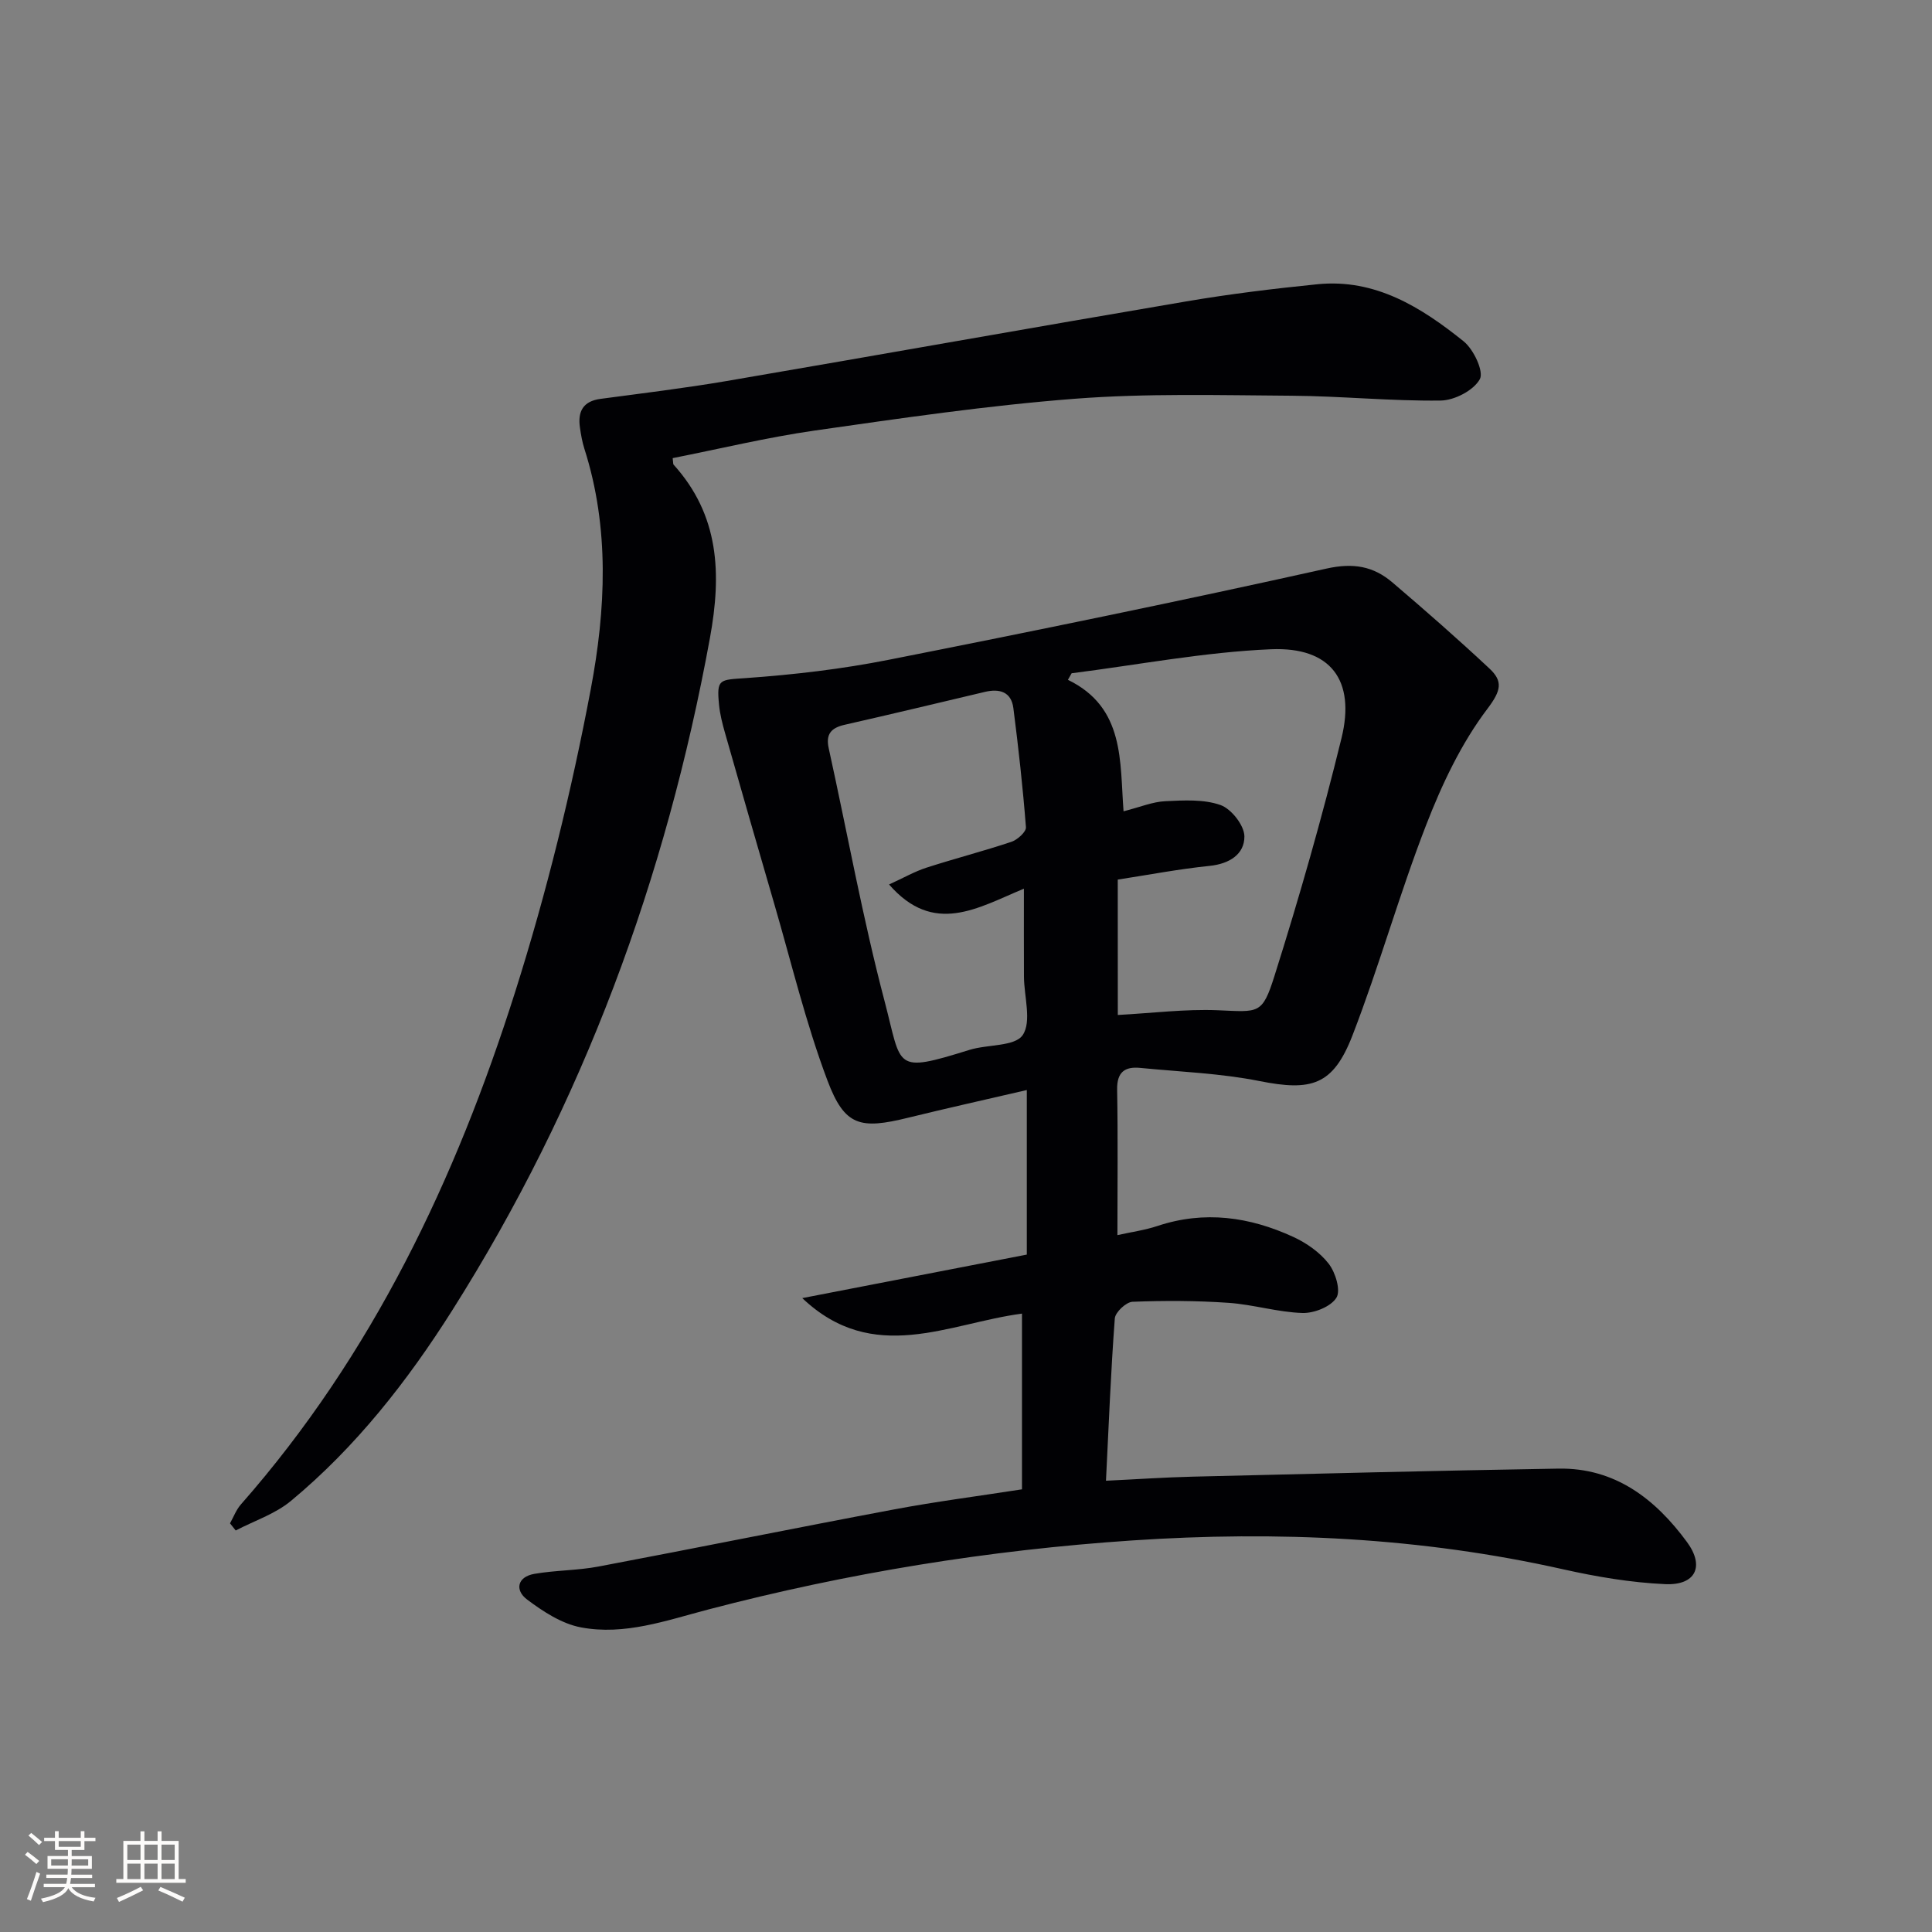 <svg enable-background="new 0 0 400 400" viewBox="0 0 400 400" xmlns="http://www.w3.org/2000/svg"><rect x="0" y="0" width="400" height="400" fill="#808080" stroke="none"/><path d="m211.59 308.35c0-12.05 0-23.99 0-36.38-15.22 2-30.76 10.77-45.49-3.21 15.96-3.09 31.13-6.03 46.49-9.01 0-11.45 0-22.34 0-34.07-8.56 1.99-16.58 3.77-24.56 5.73-9.93 2.45-13.15 1.76-16.71-7.69-4.49-11.9-7.46-24.38-11.03-36.62-3.44-11.78-6.83-23.57-10.19-35.37-.54-1.9-1.04-3.85-1.23-5.81-.53-5.42.08-5.14 5.56-5.53 9.9-.7 19.84-1.86 29.58-3.79 30.27-5.98 60.5-12.18 90.62-18.88 5.57-1.24 9.72-.49 13.66 2.87 6.8 5.8 13.54 11.7 20.07 17.81 2.83 2.64 2.47 4.55-.4 8.34-5.41 7.14-9.41 15.61-12.68 24.04-5.58 14.36-9.72 29.27-15.28 43.63-4.01 10.33-8.49 11.55-19.24 9.41-8.08-1.61-16.42-1.91-24.66-2.72-3.2-.32-4.87.84-4.81 4.49.18 9.97.06 19.94.06 30.13 2.84-.64 5.66-1.02 8.31-1.9 9.71-3.23 19.06-1.89 28.08 2.26 2.76 1.27 5.54 3.21 7.36 5.57 1.4 1.81 2.53 5.53 1.59 7.03-1.16 1.86-4.61 3.23-7.03 3.16-5.1-.16-10.15-1.74-15.26-2.1-6.62-.46-13.3-.48-19.93-.22-1.31.05-3.56 2.16-3.66 3.44-.83 11.06-1.26 22.15-1.83 33.61 6.31-.3 12.06-.7 17.82-.84 25.28-.61 50.56-1.25 75.85-1.67 11.74-.2 20.07 6.29 26.62 15.2 3.72 5.06 1.77 9.01-4.52 8.72-7.07-.32-14.17-1.52-21.1-3.07-29.44-6.62-59.16-7.99-89.2-5.98-29.75 1.99-59.02 6.75-87.82 14.3-8.7 2.28-17.33 5.41-26.36 3.7-3.97-.75-7.84-3.28-11.16-5.78-2.53-1.9-2.05-4.68 1.53-5.3 4.39-.76 8.93-.69 13.3-1.52 20.37-3.85 40.69-7.98 61.06-11.8 8.65-1.63 17.38-2.75 26.59-4.18zm19.84-98.21c7.11-.38 13.91-1.25 20.66-.98 8.54.35 9.23.98 11.79-7.15 5.13-16.25 9.82-32.66 13.87-49.21 2.93-11.97-2.25-18.9-14.58-18.38-13.81.58-27.53 3.23-41.3 4.97-.26.45-.51.91-.77 1.36 11.84 5.74 10.72 16.95 11.52 27.22 3.49-.89 6.03-1.97 8.62-2.09 3.84-.18 7.98-.44 11.47.8 2.24.8 4.92 4.23 4.93 6.49.02 3.7-3.11 5.68-7.19 6.1-6.34.65-12.61 1.85-19.03 2.84.01 9.73.01 18.68.01 28.03zm-47.36-27.02c3.06-1.39 5.3-2.69 7.72-3.47 5.84-1.89 11.8-3.42 17.61-5.36 1.25-.42 3.09-2.07 3.01-3.03-.64-8.23-1.55-16.45-2.6-24.64-.43-3.4-2.87-4.09-5.9-3.37-9.68 2.29-19.34 4.61-29.04 6.81-2.77.63-3.95 1.91-3.29 4.88 3.85 17.49 7.03 35.15 11.59 52.45 3.6 13.68 1.75 14.89 17.54 9.98 3.75-1.17 9.41-.67 11.03-3.07 1.89-2.81.29-7.95.26-12.08-.03-5.77-.01-11.54-.01-18.23-9.61 4-18.66 9.77-27.92-.87z" fill="#010104"/><path d="m139.27 94.85c.13 1.01.08 1.23.17 1.33 9.5 10.5 9.98 22.58 7.55 35.88-9.09 49.78-26.27 96.4-53.35 139.22-9.29 14.69-19.98 28.33-33.42 39.48-3.26 2.7-7.59 4.11-11.42 6.11-.39-.49-.79-.99-1.18-1.48.74-1.32 1.28-2.81 2.26-3.92 27.22-30.94 44.49-67.32 56.78-106.11 6.49-20.49 11.66-41.53 15.65-62.66 3.1-16.4 3.95-33.32-1.32-49.79-.45-1.42-.71-2.91-.92-4.39-.48-3.32.63-5.46 4.27-5.94 8.7-1.16 17.43-2.22 26.08-3.69 31.74-5.43 63.45-11.1 95.2-16.49 8.99-1.53 18.07-2.64 27.14-3.55 11.99-1.2 21.49 4.77 30.26 11.81 2.08 1.67 4.24 6.26 3.36 7.85-1.29 2.33-5.26 4.39-8.12 4.42-10.29.13-20.59-.93-30.9-1-14.96-.1-29.97-.52-44.86.63-18.03 1.39-35.97 4.03-53.89 6.59-9.8 1.41-19.48 3.75-29.34 5.7z" fill="#010104"/><g fill="#fcfbfa"><path d="m5.17 384 .55-.58c.85.61 1.65 1.24 2.4 1.87l-.59.64c-.83-.73-1.62-1.38-2.36-1.93m1.22 9.53-.82-.34c.71-1.76 1.37-3.64 1.98-5.63.24.13.5.25.76.36-.6 1.67-1.24 3.54-1.92 5.61m-.5-13.5.57-.54c.56.44 1.31 1.06 2.26 1.87l-.64.64c-.68-.66-1.41-1.32-2.19-1.97m3.25.46h2.24v-1.36h.77v1.36h4.57v-1.36h.76v1.36h2.28v.69h-2.28v1.84h-2.64v1.26h4.18v2.64h-4.21c0 .45-.02.86-.05 1.21h4.32v.69h-4.38c-.04.34-.1.75-.19 1.22h5.15v.69h-4.82c.87 1.19 2.51 1.92 4.93 2.19-.17.31-.3.57-.37.76-2.77-.49-4.52-1.41-5.26-2.76-.56 1.26-2.3 2.23-5.24 2.9-.12-.25-.26-.48-.43-.72 2.73-.55 4.38-1.34 4.96-2.38h-4.38v-.69h4.65c.1-.38.17-.79.21-1.22h-4.32v-.69h4.4c.03-.34.05-.75.05-1.21h-4.2v-2.64h4.23v-1.26h-2.69v-1.84h-2.24zm1.46 4.46v1.29h3.45c.01-.4.02-.57.01-.53v-.32-.45h-3.46zm1.55-2.59h4.57v-1.19h-4.57zm6.11 2.59h-3.42v.77c-.01.19-.01.37-.02.53h3.44z"/><path d="m32.63 379.16h.82v1.98h3.54v7.89h1.46v.78h-14.37v-.78h1.46v-7.89h3.54v-1.98h.82v1.98h2.73zm-3.49 11.48.5.73c-1.61.82-3.28 1.63-5 2.41-.13-.27-.28-.55-.44-.82 1.75-.72 3.4-1.49 4.94-2.32m-2.78-5.55h2.73v-3.18h-2.73zm0 3.95h2.73v-3.2h-2.73zm3.54-3.95h2.73v-3.18h-2.73zm0 3.95h2.73v-3.2h-2.73zm7.89 4.68c-1.84-.92-3.51-1.7-5.02-2.32l.45-.73c1.89.8 3.57 1.55 5.04 2.23zm-1.62-11.81h-2.73v3.18h2.73zm-2.73 7.13h2.73v-3.2h-2.73z"/></g></svg>